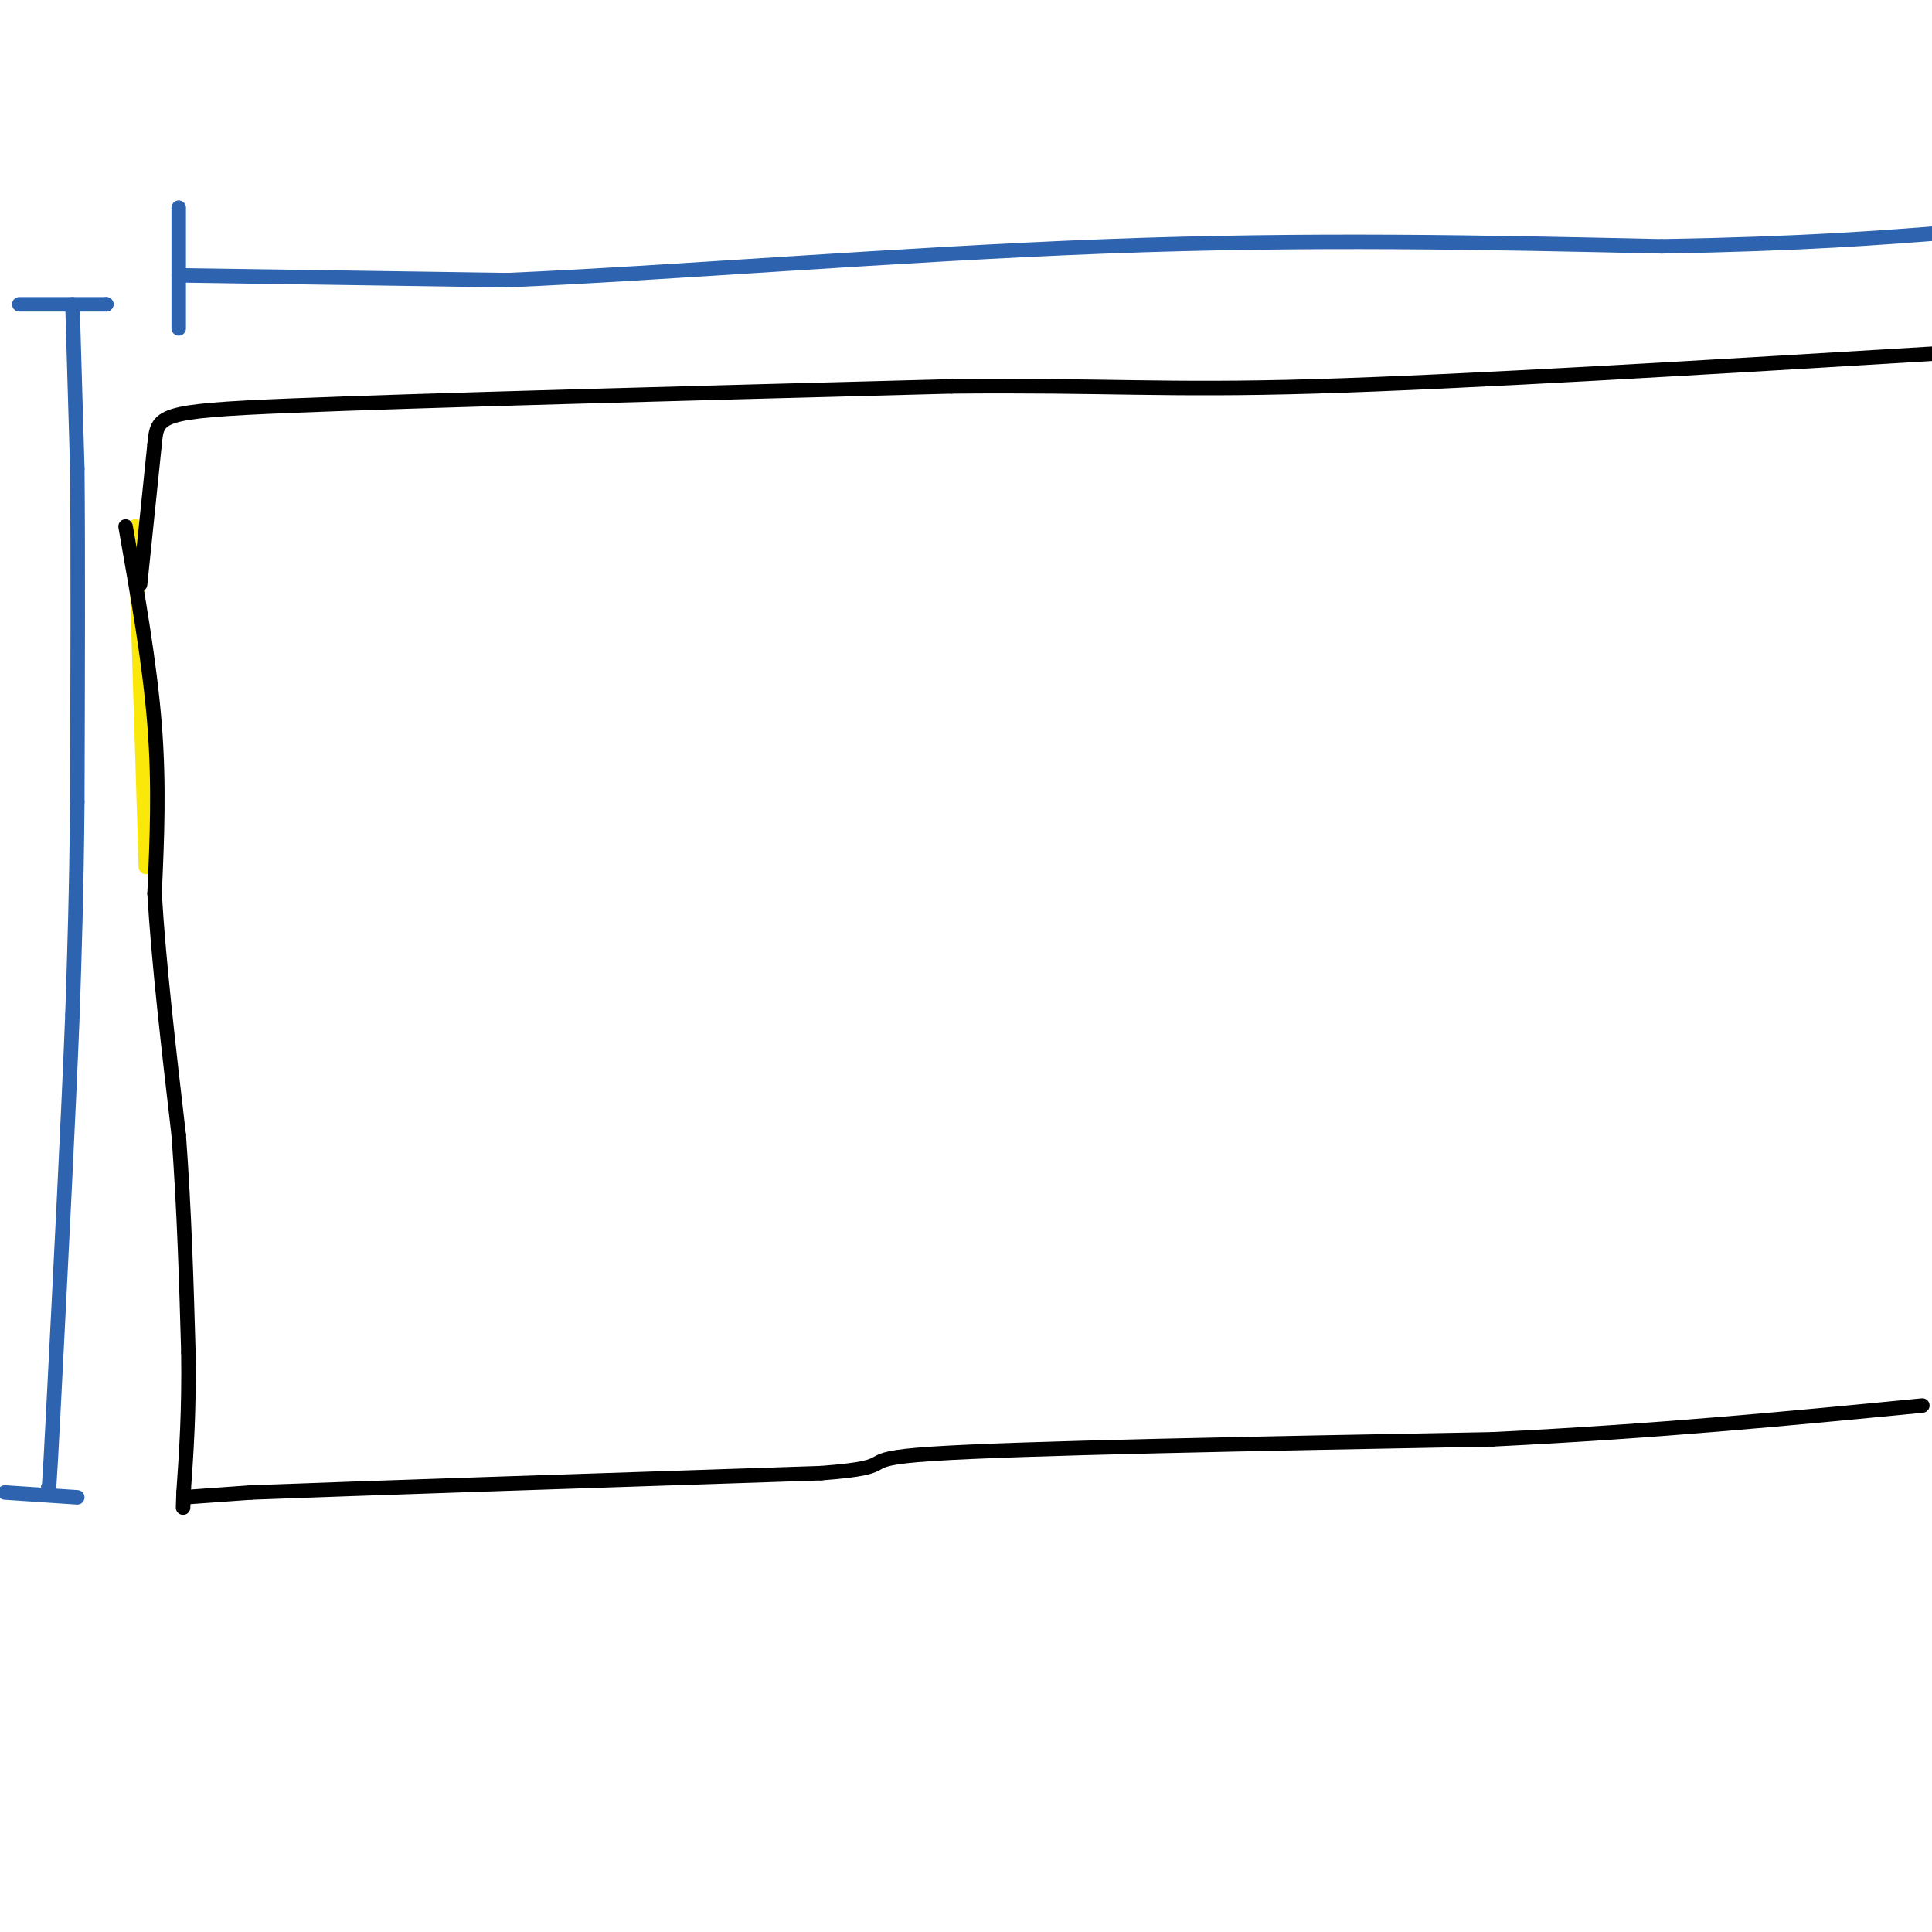 <svg viewBox='0 0 400 400' version='1.1' xmlns='http://www.w3.org/2000/svg' xmlns:xlink='http://www.w3.org/1999/xlink'><g fill='none' stroke='#fae80b' stroke-width='3' stroke-linecap='round' stroke-linejoin='round'><path d='M28,109c0.000,0.000 2.000,64.000 2,64'/><path d='M30,173c0.333,10.833 0.167,5.917 0,1'/></g>
<g fill='none' stroke='#000000' stroke-width='3' stroke-linecap='round' stroke-linejoin='round'><path d='M26,109c2.500,14.167 5.000,28.333 6,41c1.000,12.667 0.500,23.833 0,35'/><path d='M32,185c0.833,14.167 2.917,32.083 5,50'/><path d='M37,235c1.167,15.833 1.583,30.417 2,45'/><path d='M39,280c0.167,12.333 -0.417,20.667 -1,29'/><path d='M38,309c-0.167,5.000 -0.083,3.000 0,1'/><path d='M38,310c0.000,0.000 14.000,-1.000 14,-1'/><path d='M52,309c22.000,-0.833 70.000,-2.417 118,-4'/><path d='M170,305c18.311,-1.378 5.089,-2.822 23,-4c17.911,-1.178 66.956,-2.089 116,-3'/><path d='M309,298c34.167,-1.667 61.583,-4.333 89,-7'/><path d='M29,121c0.000,0.000 3.000,-29.000 3,-29'/><path d='M32,92c0.600,-6.111 0.600,-6.889 28,-8c27.400,-1.111 82.200,-2.556 137,-4'/><path d='M197,80c32.111,-0.311 43.889,0.911 75,0c31.111,-0.911 81.556,-3.956 132,-7'/></g>
<g fill='none' stroke='#2d63af' stroke-width='3' stroke-linecap='round' stroke-linejoin='round'><path d='M37,43c0.000,0.000 0.000,25.000 0,25'/><path d='M37,57c0.000,0.000 68.000,1.000 68,1'/><path d='M105,58c33.022,-1.400 81.578,-5.400 124,-7c42.422,-1.600 78.711,-0.800 115,0'/><path d='M344,51c29.333,-0.500 45.167,-1.750 61,-3'/><path d='M4,63c0.000,0.000 18.000,0.000 18,0'/><path d='M22,63c0.000,0.000 0.000,0.000 0,0'/><path d='M15,63c0.000,0.000 1.000,34.000 1,34'/><path d='M16,97c0.167,17.167 0.083,43.083 0,69'/><path d='M16,166c-0.167,18.833 -0.583,31.417 -1,44'/><path d='M15,210c-0.833,21.167 -2.417,52.083 -4,83'/><path d='M11,293c-0.833,16.333 -0.917,15.667 -1,15'/><path d='M10,308c0.000,0.000 0.000,0.000 0,0'/><path d='M1,309c0.000,0.000 15.000,1.000 15,1'/></g>
</svg>